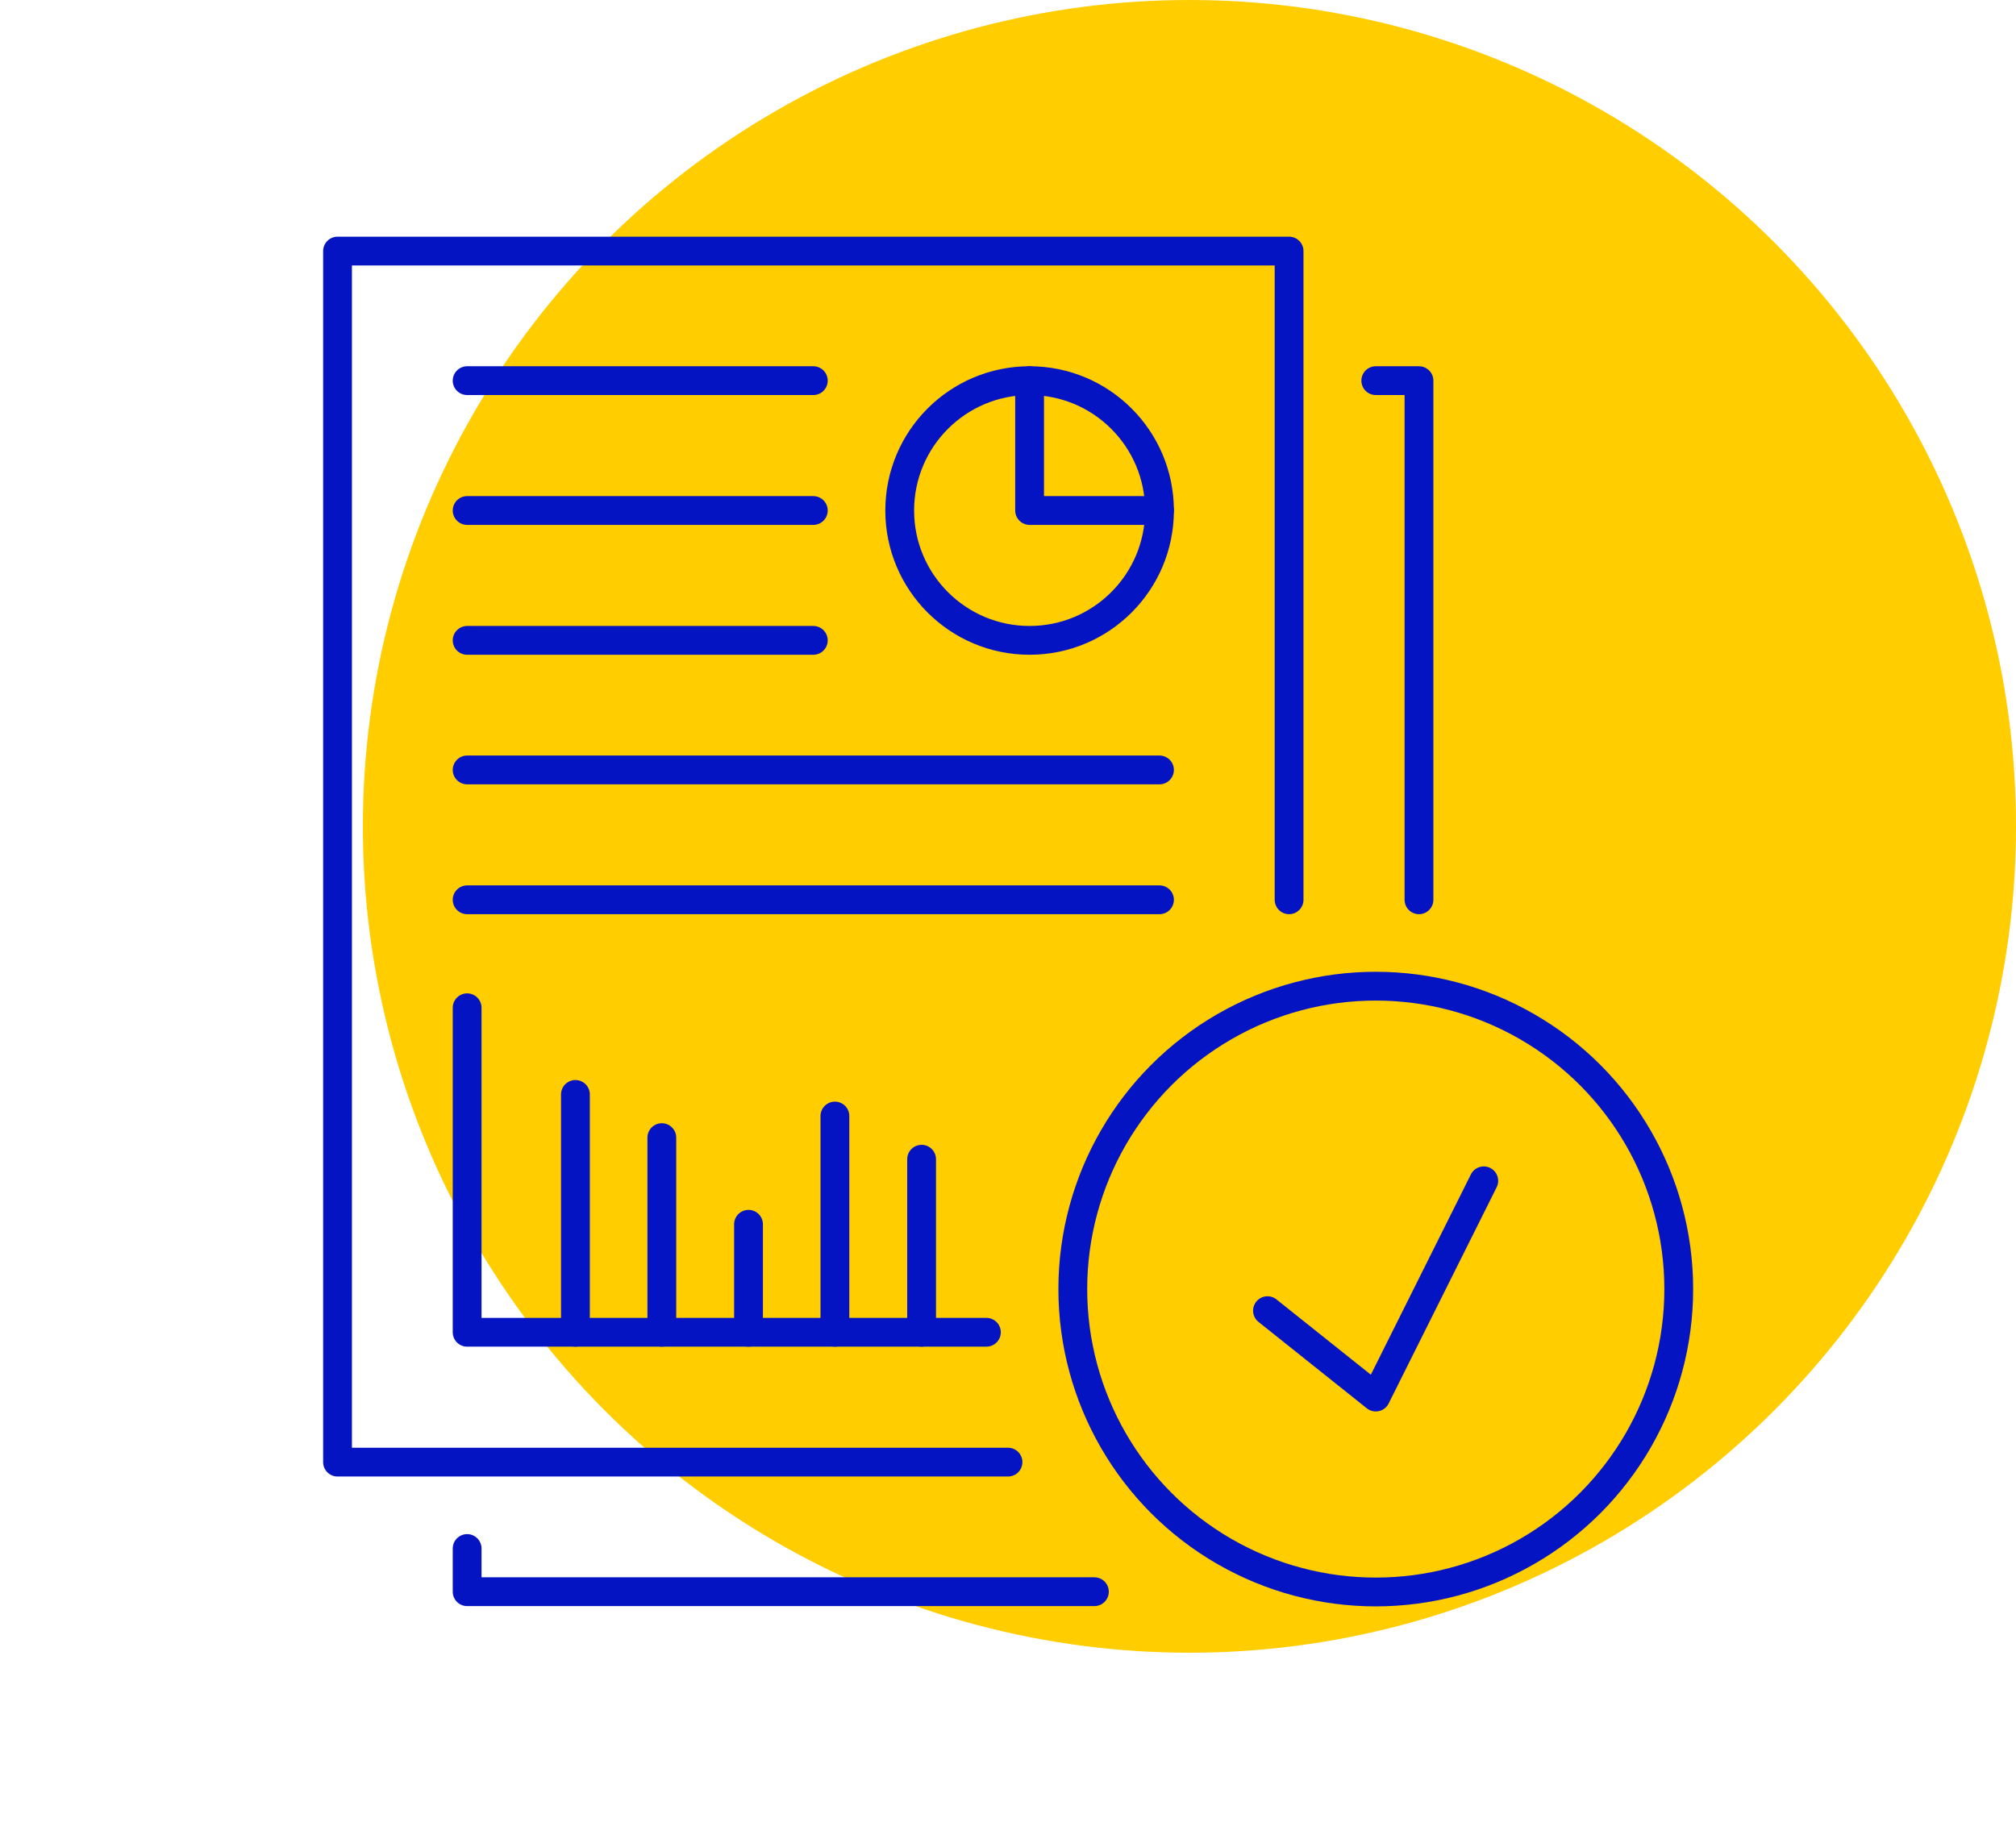 <?xml version="1.0" encoding="UTF-8"?><svg id="Layer_1" xmlns="http://www.w3.org/2000/svg" viewBox="0 0 70 64"><circle cx="41.3" cy="28.7" r="28.7" fill="#ffcd00"/><g id="reporting"><polyline points="38 55.28 16.22 55.28 16.22 53.78" fill="none" stroke="#0514C2" stroke-linecap="round" stroke-linejoin="round"/><polyline points="47.77 13.22 49.27 13.22 49.27 31.25" fill="none" stroke="#0514C2" stroke-linecap="round" stroke-linejoin="round"/><polyline points="35 50.78 11.72 50.78 11.72 8.72 44.76 8.72 44.76 31.25" fill="none" stroke="#0514C2" stroke-linecap="round" stroke-linejoin="round"/><circle cx="35.75" cy="17.73" r="4.51" fill="none" stroke="#0514C2" stroke-linecap="round" stroke-linejoin="round"/><polyline points="40.26 17.73 35.75 17.73 35.75 13.22" fill="none" stroke="#0514C2" stroke-linecap="round" stroke-linejoin="round"/><line x1="16.22" y1="22.24" x2="28.24" y2="22.24" fill="none" stroke="#0514C2" stroke-linecap="round" stroke-linejoin="round"/><line x1="16.22" y1="26.74" x2="40.26" y2="26.74" fill="none" stroke="#0514C2" stroke-linecap="round" stroke-linejoin="round"/><line x1="16.22" y1="31.25" x2="40.26" y2="31.25" fill="none" stroke="#0514C2" stroke-linecap="round" stroke-linejoin="round"/><line x1="16.22" y1="13.22" x2="28.24" y2="13.22" fill="none" stroke="#0514C2" stroke-linecap="round" stroke-linejoin="round"/><line x1="16.22" y1="17.73" x2="28.24" y2="17.73" fill="none" stroke="#0514C2" stroke-linecap="round" stroke-linejoin="round"/><polyline points="16.22 35 16.22 46.27 34.25 46.27" fill="none" stroke="#0514C2" stroke-linecap="round" stroke-linejoin="round"/><line x1="19.98" y1="38.01" x2="19.98" y2="46.27" fill="none" stroke="#0514C2" stroke-linecap="round" stroke-linejoin="round"/><line x1="22.98" y1="39.51" x2="22.98" y2="46.27" fill="none" stroke="#0514C2" stroke-linecap="round" stroke-linejoin="round"/><line x1="25.99" y1="42.52" x2="25.99" y2="46.27" fill="none" stroke="#0514C2" stroke-linecap="round" stroke-linejoin="round"/><line x1="28.99" y1="38.76" x2="28.99" y2="46.27" fill="none" stroke="#0514C2" stroke-linecap="round" stroke-linejoin="round"/><line x1="32" y1="40.26" x2="32" y2="46.27" fill="none" stroke="#0514C2" stroke-linecap="round" stroke-linejoin="round"/><g><circle cx="47.77" cy="44.77" r="10.52" fill="none" stroke="#0514C2" stroke-linecap="round" stroke-linejoin="round"/><polyline points="44.01 45.52 47.77 48.52 51.52 41.01" fill="none" stroke="#0514C2" stroke-linecap="round" stroke-linejoin="round"/></g></g></svg>